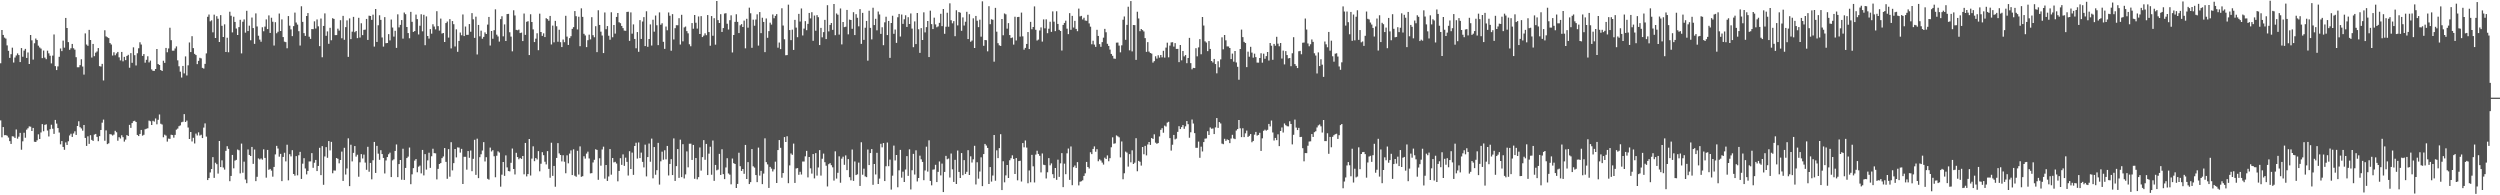 <svg xmlns="http://www.w3.org/2000/svg" width="1920" height="150"><path fill="#4f4f4f" d="M0 48.564h1v43.914H0zM1 23.037h1v82.412H1zM2 26.82h1v70.789H2zM3 28.862h1v74.957H3zM4 29.649h1v74.095H4zM5 34.863h1v69.368H5zM6 39.011h1v66.596H6zM7 44.467h1v63.925H7zM8 41.636h1v68.917H8zM9 36.617h1v68.018H9zM10 48.008h1v56.841H10zM11 44.206h1v61.728H11zM12 42.593h1v56.853H12zM13 41.009h1v65.466H13zM14 42.316h1v62.637H14zM15 47.69h1v54.342H15zM16 36.903h1v78.116H16zM17 43.572h1v64.967H17zM18 38.848h1v63.076H18zM19 37.534h1v68.251H19zM20 44.508h1v55.067H20zM21 40.304h1v58.18H21zM22 49.15h1v47.947H22zM23 26.894h1v70.37H23zM24 30.986h1v69.624H24zM25 45.792h1v52.474H25zM26 33.245h1v75.603H26zM27 29.61h1v79.432H27zM28 30.771h1v76.979H28zM29 35.083h1v68.068H29zM30 36.456h1v70.291H30zM31 37.331h1v64.397H31zM32 44.646h1v50.673H32zM33 38.793h1v62H33zM34 44.252h1v51.623H34zM35 45.465h1v50.025H35zM36 38.924h1v61.33H36zM37 40.972h1v63.852H37zM38 42.822h1v56.381H38zM39 48.697h1v47.091H39zM40 42.68h1v56.166H40zM41 26.461h1v76.335H41zM42 50.812h1v41.318H42zM43 53.794h1v41.122H43zM44 50.997h1v47.372H44zM45 43.645h1v58.162H45zM46 37.223h1v73.644H46zM47 39.253h1v69.089H47zM48 31.201h1v81.668H48zM49 36.617h1v78.421H49zM50 13.786h1v95.591H50zM51 21.515h1v89.819H51zM52 32.357h1v76.116H52zM53 38.246h1v65.777H53zM54 37.072h1v65.66H54zM55 33.751h1v71.423H55zM56 37.063h1v65.438H56zM57 38.134h1v62.751H57zM58 43.909h1v59.728H58zM59 51.682h1v45.111H59zM60 51.67h1v41.453H60zM61 50.029h1v47.642H61zM62 45.509h1v53.168H62zM63 51.112h1v49.254H63zM64 57.291h1v38.686H64zM65 25.646h1v80.286H65zM66 34.19h1v77.899H66zM67 35.179h1v69.521H67zM68 22.939h1v87.576H68zM69 30.721h1v73.11H69zM70 44.17h1v63.248H70zM71 33.728h1v74.511H71zM72 43.149h1v60.231H72zM73 40.453h1v62.405H73zM74 39.548h1v65.569H74zM75 36.923h1v71.511H75zM76 50.798h1v53.777H76zM77 51.109h1v48.723H77zM78 49.052h1v45.159H78zM79 61.803h1v30.044H79zM80 23.257h1v84.845H80zM81 27.953h1v72.19H81zM82 28.619h1v82.053H82zM83 29.235h1v80.849H83zM84 33.08h1v69.947H84zM85 34.213h1v69.073H85zM86 42.664h1v61.408H86zM87 40.128h1v63.243H87zM88 42.437h1v58.027H88zM89 41h1v60.59H89zM90 39.892h1v68.208H90zM91 44.055h1v61.314H91zM92 46.404h1v59.989H92zM93 39.864h1v63.996H93zM94 47.102h1v58.274H94zM95 43.671h1v65.081H95zM96 46.168h1v61.041H96zM97 42.957h1v60.778H97zM98 42.082h1v62.387H98zM99 52.041h1v43.859H99zM100 40.791h1v57.393H100zM101 48.241h1v46.251H101zM102 36.367h1v56.724H102zM103 42.41h1v50.295H103zM104 50.301h1v43.401H104zM105 40.883h1v62.742H105zM106 37.086h1v67.436H106zM107 32.437h1v70.43H107zM108 34.184h1v65.591H108zM109 42.982h1v61.188H109zM110 41.535h1v61.998H110zM111 48.109h1v51.181H111zM112 45.937h1v52.948H112zM113 43.22h1v55.31H113zM114 47.914h1v44.683H114zM115 46.527h1v46.603H115zM116 53.32h1v42.68H116zM117 54.385h1v38.375H117zM118 54.444h1v38.959H118zM119 52.975h1v37.993H119zM120 37.63h1v57.869H120zM121 49.219h1v42.785H121zM122 49.926h1v37.992H122zM123 53.767h1v41.263H123zM124 54.538h1v41.085H124zM125 46.635h1v58.798H125zM126 48.292h1v55.127H126zM127 36.834h1v67.326H127zM128 40.164h1v68.567H128zM129 37.198h1v69.226H129zM130 21.313h1v85.356H130zM131 30.865h1v72.632H131zM132 38.901h1v64.813H132zM133 38.931h1v66.786H133zM134 37.209h1v66.39H134zM135 35.635h1v63.939H135zM136 46.353h1v52.419H136zM137 50.871h1v46.038H137zM138 55.048h1v41.27H138zM139 59.539h1v34.383H139zM140 50.656h1v42.84H140zM141 56.364h1v31.277H141zM142 43.307h1v50.403H142zM143 57.944h1v34.681H143zM144 50.155h1v47.794H144zM145 32.595h1v74.172H145zM146 39.983h1v61.398H146zM147 27.802h1v80.831H147zM148 36.96h1v68.883H148zM149 41.389h1v68.812H149zM150 42.279h1v60.32H150zM151 49.239h1v54.781H151zM152 46.77h1v54.855H152zM153 44.41h1v59.682H153zM154 44.829h1v58.65H154zM155 52.1h1v53.914H155zM156 52.686h1v45.326H156zM157 49.036h1v45.729H157zM158 41.032h1v63.886H158zM159 12.907h1v125.386H159zM160 11.165h1v125.605H160zM161 16.404h1v116.031H161zM162 15.601h1v114.179H162zM163 24.82h1v95.88H163zM164 11.263h1v125.315H164zM165 29.182h1v95.809H165zM166 12.419h1v113.664H166zM167 14.406h1v118.926H167zM168 32.27h1v76.017H168zM169 11.616h1v116.676H169zM170 19.81h1v103.339H170zM171 28.441h1v100.211H171zM172 18.693h1v111.547H172zM173 39.922h1v75.969H173zM174 28.972h1v83.316H174zM175 40.16h1v74.166H175zM176 8.988h1v130.167H176zM177 12.101h1v123.03H177zM178 24.857h1v94.134H178zM179 12.847h1v116.413H179zM180 16.866h1v106.489H180zM181 21.938h1v100.854H181zM182 26.875h1v87.965H182zM183 20.819h1v94.564H183zM184 15.232h1v117.94H184zM185 41.029h1v69.279H185zM186 16.697h1v115.94H186zM187 14.877h1v109.309H187zM188 25.067h1v112.806H188zM189 8.297h1v132.403H189zM190 23.859h1v90.929H190zM191 19.718h1v99.247H191zM192 30.899h1v88.924H192zM193 13.445h1v99.416H193zM194 21.545h1v104.324H194zM195 33.714h1v81.151H195zM196 10.293h1v128.81H196zM197 20.304h1v115.482H197zM198 27.441h1v94.202H198zM199 30.409h1v92.049H199zM200 32.03h1v89.67H200zM201 20.924h1v101.707H201zM202 24.01h1v90.689H202zM203 20.425h1v100.886H203zM204 14.873h1v121.566H204zM205 22.318h1v92.822H205zM206 11.813h1v118.572H206zM207 25.298h1v104.436H207zM208 13.625h1v117.397H208zM209 16.688h1v119H209zM210 34.982h1v93.216H210zM211 17.061h1v101.517H211zM212 25.564h1v86.468H212zM213 24.364h1v89.711H213zM214 10.382h1v109.961H214zM215 23.824h1v94.351H215zM216 14.905h1v124.228H216zM217 28.461h1v92.039H217zM218 31.995h1v85.296H218zM219 32.355h1v91.618H219zM220 37.045h1v74.106H220zM221 12.35h1v126.134H221zM222 19.711h1v98.693H222zM223 22.586h1v97.544H223zM224 27.729h1v87.601H224zM225 20.048h1v113.607H225zM226 9.663h1v125.255H226zM227 17.306h1v102.595H227zM228 18.906h1v115.74H228zM229 23.95h1v95.285H229zM230 34.959h1v81.666H230zM231 4.836h1v132.582H231zM232 16.809h1v108.899H232zM233 25.449h1v96.072H233zM234 27.528h1v101.856H234zM235 12.307h1v121.632H235zM236 10.059h1v121.22H236zM237 28.235h1v95.793H237zM238 29.828h1v94.12H238zM239 22.343h1v95.273H239zM240 22.44h1v106.452H240zM241 16.367h1v108.592H241zM242 21.89h1v100.948H242zM243 14.93h1v116.452H243zM244 20.229h1v107.212H244zM245 35.445h1v78.091H245zM246 14.227h1v120.259H246zM247 43.993h1v68.251H247zM248 19.894h1v122.014H248zM249 10.288h1v109.869H249zM250 27.482h1v85.505H250zM251 24.126h1v97.04H251zM252 33.63h1v74.719H252zM253 21.364h1v94.14H253zM254 30.936h1v77.999H254zM255 14.001h1v119.08H255zM256 14.543h1v116.397H256zM257 27.003h1v104.038H257zM258 26.907h1v94.415H258zM259 22.039h1v99.908H259zM260 23.486h1v101.934H260zM261 15.502h1v107.372H261zM262 29.37h1v87.066H262zM263 12.17h1v126.809H263zM264 30.59h1v82.918H264zM265 20.858h1v113.179H265zM266 15.649h1v113.754H266zM267 43.655h1v62.596H267zM268 14.145h1v128.808H268zM269 30.034h1v81.121H269zM270 24.296h1v99.645H270zM271 12.941h1v104.463H271zM272 24.742h1v87.436H272zM273 23.822h1v96.464H273zM274 29.295h1v89.565H274zM275 13.683h1v122.071H275zM276 28.819h1v95.871H276zM277 17.855h1v100.506H277zM278 26.969h1v94.742H278zM279 22.916h1v95.832H279zM280 22.751h1v102.138H280zM281 14.516h1v115.887H281zM282 30.682h1v82.069H282zM283 12.046h1v119.86H283zM284 12.298h1v112.854H284zM285 15.269h1v122.438H285zM286 11.266h1v111.819H286zM287 35.788h1v73.218H287zM288 6.898h1v125.912H288zM289 32.227h1v79.778H289zM290 19.425h1v98.599H290zM291 11.726h1v111.018H291zM292 15.269h1v100.073H292zM293 28.782h1v89.551H293zM294 35.811h1v85.473H294zM295 13.181h1v120.05H295zM296 33.16h1v90.092H296zM297 33.016h1v87.629H297zM298 26.193h1v92.289H298zM299 31.03h1v86.214H299zM300 14.999h1v120.998H300zM301 21.162h1v102.035H301zM302 28.109h1v94.239H302zM303 23.673h1v92.231H303zM304 36.756h1v74.214H304zM305 10.993h1v125.056H305zM306 21.032h1v104.964H306zM307 19.114h1v103.774H307zM308 15.429h1v122.621H308zM309 29.649h1v84.603H309zM310 9.604h1v128.608H310zM311 10.902h1v118.054H311zM312 20.734h1v100.648H312zM313 25.417h1v94.857H313zM314 29.375h1v83.939H314zM315 9.1h1v132.387H315zM316 16.734h1v117.134H316zM317 24.548h1v104.601H317zM318 23.87h1v99.457H318zM319 11.222h1v110.924H319zM320 14.678h1v117.633H320zM321 26.493h1v101.508H321zM322 19.755h1v107.42H322zM323 10.943h1v122.227H323zM324 24.085h1v91.06H324zM325 11.364h1v123.346H325zM326 34.694h1v83.671H326zM327 12.577h1v117.684H327zM328 27.631h1v95.544H328zM329 29.665h1v87.613H329zM330 22.366h1v106.535H330zM331 25.861h1v94.145H331zM332 18.626h1v95.591H332zM333 20.393h1v97.198H333zM334 22.584h1v95.186H334zM335 8.606h1v129.171H335zM336 20.061h1v109.641H336zM337 23.52h1v102.433H337zM338 14.294h1v110.941H338zM339 25.742h1v95.688H339zM340 25.319h1v94.823H340zM341 32.263h1v81.449H341zM342 17.715h1v106.592H342zM343 16.523h1v120.785H343zM344 28.873h1v85.665H344zM345 14.697h1v121H345zM346 37.186h1v72.042H346zM347 16.191h1v114.651H347zM348 18.576h1v106.711H348zM349 35.685h1v78.759H349zM350 22.513h1v98.368H350zM351 39.777h1v73.417H351zM352 31.441h1v81.897H352zM353 24.976h1v92.227H353zM354 27.063h1v87.244H354zM355 11.103h1v130.215H355zM356 27.722h1v92.724H356zM357 20.352h1v100.075H357zM358 26.788h1v103.504H358zM359 26.724h1v89.295H359zM360 18.507h1v102.676H360zM361 24.38h1v91.215H361zM362 10.107h1v121.357H362zM363 14.848h1v107.088H363zM364 29.1h1v78.267H364zM365 12.82h1v121.497H365zM366 41.83h1v64.669H366zM367 19.157h1v117.624H367zM368 27.905h1v92.84H368zM369 23.529h1v94.96H369zM370 29.75h1v85.857H370zM371 28.331h1v80.808H371zM372 24.857h1v99.137H372zM373 26.093h1v94.626H373zM374 18.869h1v118.471H374zM375 13.019h1v124.949H375zM376 34.946h1v78.4H376zM377 23.799h1v92.504H377zM378 29.741h1v85.603H378zM379 23.193h1v96.802H379zM380 7.164h1v129H380zM381 26.626h1v92.964H381zM382 27.999h1v88.205H382zM383 31.952h1v85.189H383zM384 14.678h1v128.695H384zM385 12.479h1v121.671H385zM386 27.912h1v96.484H386zM387 18.755h1v116.324H387zM388 31.48h1v87.848H388zM389 10.826h1v117.757H389zM390 10.664h1v120.737H390zM391 24.772h1v106.839H391zM392 28.12h1v96.906H392zM393 39.409h1v74.649H393zM394 7.887h1v121.9H394zM395 11.9h1v122.099H395zM396 22.925h1v94.433H396zM397 23.245h1v97.393H397zM398 22.717h1v99.618H398zM399 25.392h1v95.88H399zM400 25.058h1v96.997H400zM401 31.554h1v88.256H401zM402 10.375h1v123.497H402zM403 26.761h1v83.005H403zM404 16.766h1v118.707H404zM405 16.257h1v117.414H405zM406 42.272h1v64.47H406zM407 10.938h1v123.866H407zM408 16.871h1v104.912H408zM409 22.577h1v89.782H409zM410 32.3h1v91.486H410zM411 29.681h1v91.694H411zM412 25.555h1v96.912H412zM413 38.553h1v77.512H413zM414 10.522h1v121.083H414zM415 24.586h1v101.149H415zM416 27.567h1v89.327H416zM417 25.587h1v93.625H417zM418 28.48h1v95.708H418zM419 13.985h1v112.264H419zM420 14.703h1v101.348H420zM421 15.905h1v113.79H421zM422 12.229h1v124.257H422zM423 34.129h1v75.473H423zM424 19.65h1v115.399H424zM425 32.515h1v94.901H425zM426 16.006h1v127.384H426zM427 20.16h1v101.115H427zM428 32.039h1v77.903H428zM429 22.854h1v94.939H429zM430 32.412h1v86.619H430zM431 36.15h1v87.785H431zM432 30.357h1v88.881H432zM433 32.417h1v91.781H433zM434 12.135h1v120.952H434zM435 28.091h1v91.22H435zM436 34.488h1v90.943H436zM437 29.29h1v88.691H437zM438 27.805h1v87.718H438zM439 22.165h1v112.294H439zM440 20.828h1v93.84H440zM441 8.505h1v126.443H441zM442 12.428h1v123.321H442zM443 22.636h1v93.19H443zM444 12.865h1v121.188H444zM445 35.477h1v76.976H445zM446 6.409h1v129.389H446zM447 12.966h1v122.374H447zM448 25.98h1v94.015H448zM449 27.251h1v94.53H449zM450 36.205h1v81.742H450zM451 30.885h1v85.58H451zM452 26.608h1v95.079H452zM453 30.24h1v102.932H453zM454 13.229h1v119.746H454zM455 27.026h1v97.727H455zM456 28.631h1v94.106H456zM457 20.137h1v94.507H457zM458 40.013h1v75.12H458zM459 7.883h1v130.215H459zM460 19.155h1v102.405H460zM461 24.344h1v102.87H461zM462 27.303h1v87.487H462zM463 40.759h1v71.861H463zM464 9.59h1v127.647H464zM465 22.446h1v104.292H465zM466 20.013h1v118.938H466zM467 27.443h1v108.068H467zM468 30.512h1v83.989H468zM469 9.402h1v124.754H469zM470 28.622h1v92.728H470zM471 19.199h1v105.534H471zM472 25.788h1v98.494H472zM473 13.023h1v112.547H473zM474 10.002h1v129.263H474zM475 17.123h1v114.145H475zM476 17.818h1v103.667H476zM477 19.931h1v106.686H477zM478 21.581h1v97.006H478zM479 23.502h1v103.877H479zM480 23.653h1v97.457H480zM481 9.144h1v115.145H481zM482 9.02h1v125.809H482zM483 31.393h1v84.752H483zM484 9.515h1v120.272H484zM485 25.854h1v91.325H485zM486 18.745h1v115.578H486zM487 29.922h1v82.227H487zM488 37.086h1v72.518H488zM489 24.619h1v97.187H489zM490 39.759h1v69.645H490zM491 15.456h1v105.926H491zM492 29.881h1v87.329H492zM493 16.518h1v107.821H493zM494 13.172h1v115.408H494zM495 35.355h1v75.747H495zM496 8.672h1v126.777H496zM497 35.932h1v84.715H497zM498 29.931h1v80.323H498zM499 18.759h1v105.445H499zM500 34.996h1v71.462H500zM501 15.152h1v121.822H501zM502 24.335h1v88.597H502zM503 11.922h1v122.252H503zM504 19.411h1v111.305H504zM505 34.66h1v75.038H505zM506 9.538h1v132.234H506zM507 18.972h1v104.916H507zM508 17.846h1v98.62H508zM509 32.082h1v90.579H509zM510 37.521h1v77.887H510zM511 20.4h1v101.961H511zM512 23.257h1v88.839H512zM513 9.583h1v125.17H513zM514 12.064h1v113.824H514zM515 38.951h1v83.25H515zM516 10.831h1v123.605H516zM517 30.286h1v76.022H517zM518 21.638h1v117.327H518zM519 19.341h1v108.274H519zM520 19.384h1v95.092H520zM521 13.969h1v122.637H521zM522 34.204h1v73.076H522zM523 11.343h1v124.681H523zM524 31.746h1v78.997H524zM525 21.021h1v116.024H525zM526 20.37h1v113.555H526zM527 23.893h1v92.399H527zM528 25.621h1v102.893H528zM529 33.978h1v76.397H529zM530 35.552h1v74.763H530zM531 17.713h1v105.102H531zM532 22.078h1v89.233H532zM533 11.517h1v125.786H533zM534 17.441h1v103.928H534zM535 21.959h1v115.759H535zM536 12.623h1v123.394H536zM537 26.09h1v87.153H537zM538 12.41h1v118.608H538zM539 28.461h1v92.209H539zM540 27.347h1v80.281H540zM541 25.594h1v97.141H541zM542 27.015h1v83.543H542zM543 11.584h1v122.879H543zM544 24.621h1v93.403H544zM545 35.101h1v77.567H545zM546 12.325h1v121.886H546zM547 27.422h1v80.517H547zM548 13.962h1v124.946H548zM549 34.284h1v92.397H549zM550 0.787h1v130.032H550zM551 15.482h1v114.747H551zM552 17.688h1v100.503H552zM553 10.922h1v123.449H553zM554 24.509h1v90.137H554zM555 21.538h1v112.202H555zM556 10.396h1v127.185H556zM557 10.146h1v118.489H557zM558 18.205h1v103.314H558zM559 22.664h1v110.568H559zM560 15.491h1v118.629H560zM561 11.771h1v129.803H561zM562 40.306h1v81.451H562zM563 26.878h1v98.434H563zM564 16.802h1v109.171H564zM565 10.957h1v133.438H565zM566 16.818h1v124.429H566zM567 25.39h1v91.934H567zM568 19.43h1v108.235H568zM569 18.523h1v112.733H569zM570 20.746h1v109.057H570zM571 15.816h1v117.652H571zM572 37.118h1v74.205H572zM573 14.452h1v123.017H573zM574 21.263h1v103.241H574zM575 5.864h1v135.512H575zM576 10.172h1v129.691H576zM577 36.729h1v77.739H577zM578 15.081h1v112.664H578zM579 19.785h1v108.952H579zM580 14.996h1v119.439H580zM581 10.993h1v128.881H581zM582 35.012h1v78.361H582zM583 9.245h1v125.61H583zM584 25.424h1v105.786H584zM585 13.623h1v127.789H585zM586 16.864h1v116.473H586zM587 40.034h1v66.182H587zM588 14.161h1v110.357H588zM589 29.011h1v97.267H589zM590 23.918h1v120.401H590zM591 17.418h1v110.744H591zM592 18.878h1v110.632H592zM593 11.119h1v120.558H593zM594 14.019h1v116.015H594zM595 12.167h1v111.984H595zM596 10.867h1v129.661H596zM597 36.594h1v78.643H597zM598 32.677h1v74.875H598zM599 37.749h1v75.752H599zM600 6.372h1v130.123H600zM601 19.599h1v113.33H601zM602 30.162h1v75.09H602zM603 42.451h1v66.603H603zM604 42.279h1v62.353H604zM605 3.603h1v137.109H605zM606 23.094h1v103.909H606zM607 30.826h1v87.031H607zM608 22.787h1v96.077H608zM609 38.333h1v71.957H609zM610 15.255h1v125.235H610zM611 21.176h1v108.21H611zM612 28.574h1v100.481H612zM613 10.659h1v123.587H613zM614 16.56h1v115.383H614zM615 6.512h1v127.512H615zM616 27.221h1v96.812H616zM617 21.975h1v102.064H617zM618 16.246h1v103.84H618zM619 23.197h1v92.676H619zM620 18.352h1v117.899H620zM621 9.915h1v110.67H621zM622 14.131h1v115.15H622zM623 9.389h1v123.944H623zM624 31.339h1v86.965H624zM625 11.945h1v125.042H625zM626 23.589h1v94.019H626zM627 11.641h1v123.197H627zM628 13.234h1v115.367H628zM629 34.595h1v80.707H629zM630 21.389h1v113.484H630zM631 28.647h1v93.262H631zM632 24.703h1v93.252H632zM633 15.241h1v109.343H633zM634 29.993h1v97.295H634zM635 4.001h1v139.19H635zM636 24.124h1v101.991H636zM637 19.167h1v106.107H637zM638 17.679h1v109.215H638zM639 22.948h1v105.555H639zM640 3.081h1v135.605H640zM641 27.052h1v89.174H641zM642 10.323h1v126.841H642zM643 11.298h1v121.426H643zM644 26.55h1v93.5H644zM645 6.477h1v133.868H645zM646 34.101h1v87.78H646zM647 16.88h1v103.454H647zM648 20.851h1v105.708H648zM649 20.531h1v98.8H649zM650 7.631h1v123.039H650zM651 26.376h1v95.848H651zM652 15.04h1v121.048H652zM653 15.365h1v123.122H653zM654 22.144h1v92.701H654zM655 9.354h1v129.57H655zM656 26.907h1v97.082H656zM657 10.899h1v123.545H657zM658 13.671h1v120.229H658zM659 20.219h1v104.674H659zM660 6.999h1v135.786H660zM661 33.685h1v75.592H661zM662 9.869h1v124.346H662zM663 30.636h1v98.888H663zM664 21.325h1v114.168H664zM665 16.079h1v119.979H665zM666 46.582h1v68.249H666zM667 8.256h1v118.494H667zM668 21.398h1v96.164H668zM669 30.279h1v84.227H669zM670 5.933h1v135.992H670zM671 19.249h1v106.683H671zM672 14.447h1v119.554H672zM673 23.286h1v94.063H673zM674 8.851h1v132.472H674zM675 11.124h1v126.031H675zM676 26.006h1v84.42H676zM677 20.961h1v92.195H677zM678 34.696h1v75.166H678zM679 17.143h1v121.932H679zM680 12.852h1v114.825H680zM681 26.953h1v82.508H681zM682 16.095h1v111.568H682zM683 44.421h1v78.158H683zM684 17.654h1v127.956H684zM685 12.06h1v122.863H685zM686 25.976h1v85.859H686zM687 22.675h1v100.556H687zM688 32.945h1v86.102H688zM689 13.261h1v130.556H689zM690 10.686h1v120.117H690zM691 28.082h1v87.011H691zM692 11.144h1v125.303H692zM693 18.313h1v113.543H693zM694 14.809h1v124.985H694zM695 11.749h1v118.448H695zM696 20.679h1v99.215H696zM697 13.197h1v121.888H697zM698 18.432h1v96.267H698zM699 10.352h1v135.139H699zM700 21.941h1v108.842H700zM701 36.264h1v81.927H701zM702 16.45h1v117.617H702zM703 33.847h1v81.618H703zM704 9.998h1v129.368H704zM705 22.481h1v114.232H705zM706 40.599h1v78.979H706zM707 21.597h1v100.758H707zM708 30.734h1v93.619H708zM709 9.462h1v128.947H709zM710 24.898h1v106.038H710zM711 20.828h1v91.817H711zM712 16.104h1v115.706H712zM713 43.806h1v63.969H713zM714 8.189h1v130.753H714zM715 18.519h1v123.827H715zM716 22.33h1v107.979H716zM717 13.566h1v116.541H717zM718 18.759h1v107.787H718zM719 20.943h1v118.876H719zM720 20.267h1v111.721H720zM721 17.553h1v106.436H721zM722 10.574h1v124.14H722zM723 20.073h1v105.553H723zM724 6.924h1v140.597H724zM725 25.939h1v106.1H725zM726 20.554h1v99.139H726zM727 9.769h1v112.538H727zM728 20.535h1v101.224H728zM729 2.545h1v133.804H729zM730 15.539h1v102.369H730zM731 17.901h1v112.17H731zM732 16.241h1v123.472H732zM733 27.823h1v94.93H733zM734 7.874h1v133.417H734zM735 19.505h1v96.09H735zM736 9.212h1v122.822H736zM737 9.76h1v126.947H737zM738 23.678h1v93.859H738zM739 13.378h1v121.195H739zM740 19.615h1v103.371H740zM741 16.69h1v116.889H741zM742 9.052h1v122.9H742zM743 30.02h1v85.319H743zM744 10.886h1v123.536H744zM745 32.039h1v88.043H745zM746 31.151h1v93.69H746zM747 14.099h1v108.244H747zM748 36.839h1v75.134H748zM749 12.213h1v129.451H749zM750 15.921h1v108.709H750zM751 20.842h1v116.384H751zM752 15.106h1v116.644H752zM753 28.15h1v92.699H753zM754 1.005h1v141.943H754zM755 35.179h1v83.159H755zM756 30.723h1v79.842H756zM757 30.876h1v80.867H757zM758 39.436h1v74.198H758zM759 4.786h1v136.525H759zM760 18.583h1v109.705H760zM761 14.786h1v124.695H761zM762 15.202h1v119.634H762zM763 47.372h1v56.324H763zM764 6.017h1v132.785H764zM765 24.337h1v91.126H765zM766 33.167h1v88.272H766zM767 34.818h1v78.965H767zM768 35.264h1v67.784H768zM769 14.589h1v131.371H769zM770 27.106h1v96.745H770zM771 10.361h1v129.652H771zM772 11.018h1v123.71H772zM773 22.037h1v104.701H773zM774 17.78h1v118.936H774zM775 26.944h1v96.164H775zM776 29.214h1v92.342H776zM777 28.789h1v90.515H777zM778 34.259h1v87.812H778zM779 12.845h1v120.806H779zM780 31.052h1v90.33H780zM781 13.099h1v125.406H781zM782 12.941h1v110.739H782zM783 28.095h1v95.358H783zM784 9.698h1v129.723H784zM785 27.887h1v81.996H785zM786 38.145h1v75.029H786zM787 36.774h1v71.096H787zM788 33.719h1v79.627H788zM789 24.639h1v116.089H789zM790 37.679h1v93.237H790zM791 16.784h1v123.209H791zM792 22.469h1v96.491H792zM793 20.725h1v107.008H793zM794 4.926h1v135.219H794zM795 22.874h1v95.841H795zM796 31.133h1v84.621H796zM797 30.412h1v87.798H797zM798 23.412h1v96.258H798zM799 21.05h1v111.36H799zM800 31.931h1v85.919H800zM801 14.882h1v111.641H801zM802 21.767h1v105.047H802zM803 14.822h1v122.225H803zM804 25.493h1v106.832H804zM805 22.044h1v99.396H805zM806 16.711h1v110.243H806zM807 24.477h1v101.012H807zM808 8.743h1v125.054H808zM809 16.624h1v120.16H809zM810 23.907h1v105.1H810zM811 8.659h1v129.441H811zM812 18.363h1v104.271H812zM813 22.929h1v112.893H813zM814 23.801h1v101.634H814zM815 38.825h1v78.778H815zM816 19.151h1v124.58H816zM817 17.612h1v108.086H817zM818 15.855h1v117.929H818zM819 21.998h1v95.752H819zM820 26.189h1v87.864H820zM821 10.071h1v128.077H821zM822 22.911h1v89.551H822zM823 12.204h1v130.009H823zM824 21.133h1v107.267H824zM825 16.019h1v111.094H825zM826 22.197h1v106.77H826zM827 23.985h1v100.533H827zM828 6.587h1v135.821H828zM829 12.595h1v126.976H829zM830 12.204h1v126.986H830zM831 14.93h1v123.552H831zM832 13.612h1v121.488H832zM833 15.781h1v117.349H833zM834 15.985h1v108.372H834zM835 11.371h1v116.908H835zM836 17.986h1v111.44H836zM837 20.483h1v96.457H837zM838 33.989h1v84.376H838zM839 31.284h1v83.122H839zM840 34.261h1v78.187H840zM841 36.008h1v80.52H841zM842 22.874h1v91.71H842zM843 27.596h1v96.265H843zM844 33.902h1v88.476H844zM845 35.928h1v87.386H845zM846 32.364h1v92.493H846zM847 28.947h1v97.453H847zM848 22.158h1v98.954H848zM849 24.776h1v97.347H849zM850 33.655h1v85.667H850zM851 35.255h1v88.606H851zM852 38.072h1v83.415H852zM853 41.407h1v71.703H853zM854 42.874h1v62.596H854zM855 44.932h1v65.464H855zM856 45.17h1v64.914H856zM857 32.78h1v71.215H857zM858 32.691h1v72.019H858zM859 35.046h1v70.407H859zM860 40.208h1v80.698H860zM861 34.82h1v73.827H861zM862 15.138h1v122.538H862zM863 12.621h1v120.446H863zM864 30.579h1v85.846H864zM865 19.098h1v98.116H865zM866 5.193h1v122.744H866zM867 38.679h1v79.714H867zM868 0.829h1v123.845H868zM869 39.455h1v76.001H869zM870 19.203h1v106.727H870zM871 19.322h1v105.592H871zM872 45.987h1v60.13H872zM873 9.036h1v122.515H873zM874 14.193h1v109.37H874zM875 23.971h1v100.27H875zM876 22.275h1v104.916H876zM877 23.154h1v89.746H877zM878 24.188h1v94.308H878zM879 29.306h1v82.728H879zM880 39.812h1v79.545H880zM881 32.334h1v78.597H881zM882 39.633h1v69.398H882zM883 40.723h1v70.561H883zM884 41.178h1v64.795H884zM885 48.063h1v58.645H885zM886 46.962h1v56.194H886zM887 43.208h1v66.374H887zM888 44.984h1v65.468H888zM889 42.446h1v67.411H889zM890 44.296h1v60.517H890zM891 42.261h1v57.455H891zM892 44.016h1v54.463H892zM893 39.004h1v62.946H893zM894 44.252h1v52.213H894zM895 36.548h1v60.645H895zM896 32.776h1v61.378H896zM897 44.055h1v49.51H897zM898 35.03h1v71.032H898zM899 32.549h1v83.092H899zM900 32.428h1v78.732H900zM901 35.788h1v67.83H901zM902 33.135h1v73.93H902zM903 37.598h1v68.833H903zM904 37.511h1v63.779H904zM905 47.736h1v49.162H905zM906 34.552h1v64.552H906zM907 46.351h1v51.266H907zM908 39.148h1v56.901H908zM909 43.302h1v55.64H909zM910 42.307h1v54.724H910zM911 48.532h1v44.459H911zM912 44.556h1v50.815H912zM913 29.107h1v76.679H913zM914 48.509h1v53.074H914zM915 53.231h1v38.583H915zM916 52.103h1v42.781H916zM917 52.272h1v49.957H917zM918 37.006h1v76.487H918zM919 43.263h1v70.261H919zM920 36.42h1v72.323H920zM921 30.032h1v91.144H921zM922 41.677h1v70.955H922zM923 13.051h1v103.293H923zM924 19.606h1v89.503H924zM925 31.762h1v74.745H925zM926 32.639h1v73.676H926zM927 39.272h1v61.465H927zM928 31.549h1v72.106H928zM929 37.596h1v60.286H929zM930 46.854h1v52.014H930zM931 47.983h1v50.677H931zM932 45.241h1v57.729H932zM933 49.198h1v48.663H933zM934 56.296h1v34.399H934zM935 47.063h1v51.115H935zM936 51.723h1v42.046H936zM937 45.593h1v49.251H937zM938 28.681h1v81.623H938zM939 37.878h1v72.87H939zM940 26.88h1v79.716H940zM941 30.952h1v77.221H941zM942 35.641h1v71.403H942zM943 35.685h1v71.897H943zM944 36.859h1v73.09H944zM945 45.367h1v61.005H945zM946 41.174h1v62.36H946zM947 47.346h1v58.993H947zM948 39.155h1v67.718H948zM949 47.985h1v52.28H949zM950 51.292h1v47.819H950zM951 61.242h1v30.922H951zM952 37.621h1v60.963H952zM953 22.739h1v82.584H953zM954 28.51h1v70H954zM955 32.162h1v73.131H955zM956 33h1v69.416H956zM957 51.56h1v48.734H957zM958 39.695h1v65.459H958zM959 43.591h1v60.71H959zM960 35.955h1v67.013H960zM961 40.391h1v68.865H961zM962 44.305h1v63.932H962zM963 41.228h1v62.186H963zM964 43.861h1v57.439H964zM965 48.056h1v56.072H965zM966 48.132h1v55.509H966zM967 44.556h1v57.436H967zM968 40.892h1v75.042H968zM969 48.12h1v58.1H969zM970 41.208h1v59.256H970zM971 45.092h1v54.514H971zM972 43.119h1v57.23H972zM973 39.94h1v59.757H973zM974 46.5h1v48.663H974zM975 33.032h1v64.065H975zM976 35.113h1v57.47H976zM977 45.902h1v55.814H977zM978 33.755h1v74.168H978zM979 35.113h1v70.831H979zM980 28.267h1v79.361H980zM981 33.561h1v69.613H981zM982 35.518h1v76.725H982zM983 33.039h1v67.583H983zM984 44.957h1v52.948H984zM985 38.855h1v62.904H985zM986 49.475h1v45.358H986zM987 39.258h1v56.91H987zM988 42.293h1v54.653H988zM989 44.84h1v52.215H989zM990 44.543h1v48.613H990zM991 50.83h1v44.383H991zM992 40.906h1v69.998H992zM993 28.587h1v74.96H993zM994 49.221h1v42.621H994zM995 50.594h1v47.395H995zM996 52.283h1v47.626H996zM997 39.379h1v58.842H997zM998 39.043h1v66.21H998zM999 41.693h1v63.403H999zM1000 32.808h1v81.002H1000zM1001 32.652h1v91.266H1001zM1002 14.23h1v103.323H1002zM1003 22.684h1v94.898H1003zM1004 33.385h1v78.517H1004zM1005 35.525h1v73.161H1005zM1006 34h1v74.55H1006zM1007 30.318h1v72.625H1007zM1008 32.165h1v73H1008zM1009 40.899h1v60.643H1009zM1010 42.652h1v58.153H1010zM1011 56.401h1v41.488H1011zM1012 40.258h1v56.042H1012zM1013 50.75h1v44.845H1013zM1014 45.504h1v51.513H1014zM1015 49.64h1v52.133H1015zM1016 59.029h1v33.129H1016zM1017 31.915h1v76.45H1017zM1018 34.026h1v74.34H1018zM1019 36.287h1v66.084H1019zM1020 24.518h1v93.609H1020zM1021 38.903h1v66.265H1021zM1022 31.249h1v81.836H1022zM1023 43.222h1v61.847H1023zM1024 47.344h1v56.496H1024zM1025 41.21h1v61.833H1025zM1026 40.901h1v61.815H1026zM1027 43.435h1v63.248H1027zM1028 51.066h1v52.774H1028zM1029 53.611h1v42.486H1029zM1030 47.857h1v47.354H1030zM1031 4.91h1v139.686H1031zM1032 8.865h1v130.536H1032zM1033 19.663h1v116.64H1033zM1034 8.846h1v118.244H1034zM1035 17.033h1v107.455H1035zM1036 26.34h1v100.572H1036zM1037 9.155h1v126.228H1037zM1038 31.318h1v82.934H1038zM1039 11.169h1v129.018H1039zM1040 30.965h1v98.597H1040zM1041 12.87h1v123.355H1041zM1042 7.871h1v127.711H1042zM1043 30.636h1v82.513H1043zM1044 23.069h1v106.867H1044zM1045 32.52h1v85.731H1045zM1046 31.821h1v84.992H1046zM1047 35.241h1v81.449H1047zM1048 27.512h1v90.872H1048zM1049 8.874h1v127.59H1049zM1050 14.463h1v110.307H1050zM1051 14.971h1v105.269H1051zM1052 17.285h1v102.389H1052zM1053 18.832h1v105.47H1053zM1054 21.469h1v97.725H1054zM1055 28.038h1v82.378H1055zM1056 20.318h1v112.362H1056zM1057 14.216h1v116.139H1057zM1058 38.789h1v67.814H1058zM1059 11.726h1v123.896H1059zM1060 32.314h1v82.476H1060zM1061 17.493h1v123.214H1061zM1062 18.567h1v111.998H1062zM1063 24.609h1v96.23H1063zM1064 21.174h1v101.904H1064zM1065 36.996h1v75.521H1065zM1066 13.79h1v111.192H1066zM1067 24.097h1v98.842H1067zM1068 30.943h1v87.187H1068zM1069 10.899h1v126.491H1069zM1070 22.117h1v103.9H1070zM1071 28.601h1v93.486H1071zM1072 28.363h1v97.299H1072zM1073 20.911h1v99.432H1073zM1074 24.683h1v102.838H1074zM1075 21.291h1v93.946H1075zM1076 10.252h1v118.013H1076zM1077 24.964h1v96.196H1077zM1078 11.348h1v109.199H1078zM1079 13.602h1v117.475H1079zM1080 36.191h1v74.768H1080zM1081 9.187h1v129.968H1081zM1082 27.827h1v101.648H1082zM1083 19.162h1v98.798H1083zM1084 20.588h1v100.49H1084zM1085 29.436h1v84.708H1085zM1086 15.793h1v103.467H1086zM1087 17.892h1v104.454H1087zM1088 11.737h1v123.932H1088zM1089 12.909h1v115.74H1089zM1090 31.526h1v94.562H1090zM1091 30.45h1v92.19H1091zM1092 31.245h1v82.982H1092zM1093 7.917h1v134.52H1093zM1094 12.708h1v122.254H1094zM1095 18.748h1v99.249H1095zM1096 24.046h1v95.173H1096zM1097 29.537h1v87.684H1097zM1098 11.76h1v126.493H1098zM1099 18.75h1v110.529H1099zM1100 14.786h1v107.379H1100zM1101 15.724h1v122.925H1101zM1102 32.62h1v86.981H1102zM1103 7.283h1v132.472H1103zM1104 10.703h1v115.202H1104zM1105 19.769h1v104.09H1105zM1106 24.582h1v103.818H1106zM1107 43.007h1v73.932H1107zM1108 13.065h1v123.632H1108zM1109 22.836h1v99.13H1109zM1110 27.633h1v98.867H1110zM1111 25.028h1v96.466H1111zM1112 19.801h1v108.668H1112zM1113 15.729h1v107.205H1113zM1114 23.948h1v92.172H1114zM1115 21.638h1v103.06H1115zM1116 10.824h1v126.608H1116zM1117 34.303h1v76.047H1117zM1118 15.53h1v117.574H1118zM1119 31.636h1v99.275H1119zM1120 13.927h1v113.122H1120zM1121 16.04h1v116.386H1121zM1122 23.055h1v97.093H1122zM1123 26.66h1v91.096H1123zM1124 28.587h1v86.805H1124zM1125 22.643h1v95.887H1125zM1126 22.398h1v91.449H1126zM1127 27.187h1v89.508H1127zM1128 13.653h1v119.673H1128zM1129 17.818h1v114.138H1129zM1130 26.772h1v96.933H1130zM1131 25.845h1v99.057H1131zM1132 23.845h1v105.264H1132zM1133 14.374h1v108.375H1133zM1134 27.299h1v88.917H1134zM1135 10.483h1v124.026H1135zM1136 14.703h1v111.149H1136zM1137 27.816h1v84.188H1137zM1138 11.524h1v116.67H1138zM1139 32.291h1v77.874H1139zM1140 9.904h1v132.621H1140zM1141 18.031h1v106.139H1141zM1142 22.952h1v89.933H1142zM1143 14.385h1v111.726H1143zM1144 19.118h1v92.012H1144zM1145 24.678h1v95.539H1145zM1146 23.199h1v95.516H1146zM1147 31.368h1v84.429H1147zM1148 12.131h1v122.103H1148zM1149 22.252h1v97.608H1149zM1150 20.341h1v98.441H1150zM1151 18.162h1v98.677H1151zM1152 18.359h1v105.28H1152zM1153 12.792h1v116.663H1153zM1154 23.92h1v95.315H1154zM1155 10.506h1v124.582H1155zM1156 11.936h1v124.241H1156zM1157 22.801h1v90.606H1157zM1158 13.543h1v122.232H1158zM1159 37.198h1v76.434H1159zM1160 13.998h1v119.737H1160zM1161 20.409h1v101.371H1161zM1162 43.073h1v68.773H1162zM1163 11.009h1v108.079H1163zM1164 16.93h1v96.631H1164zM1165 16.196h1v103.598H1165zM1166 34.623h1v81.863H1166zM1167 29.86h1v105.427H1167zM1168 15.468h1v119.689H1168zM1169 31.084h1v94.296H1169zM1170 25.751h1v94.623H1170zM1171 22.923h1v98.682H1171zM1172 32.492h1v78.35H1172zM1173 14.026h1v123.362H1173zM1174 21.659h1v100.936H1174zM1175 21.275h1v98.34H1175zM1176 28.013h1v91.499H1176zM1177 36.493h1v75.594H1177zM1178 11.84h1v122.373H1178zM1179 19.295h1v109.538H1179zM1180 13.369h1v123.431H1180zM1181 20.343h1v107.107H1181zM1182 27.901h1v91.092H1182zM1183 9.416h1v132.905H1183zM1184 29.832h1v89.625H1184zM1185 22.337h1v94.356H1185zM1186 31.023h1v84.923H1186zM1187 27.116h1v96.761H1187zM1188 5.917h1v134.23H1188zM1189 16.326h1v117.219H1189zM1190 21.181h1v103.852H1190zM1191 21.208h1v98.929H1191zM1192 13.893h1v113.268H1192zM1193 19.837h1v105.079H1193zM1194 23.254h1v109.677H1194zM1195 11.144h1v123.937H1195zM1196 17.899h1v112.177H1196zM1197 17.91h1v111.607H1197zM1198 15.289h1v121.714H1198zM1199 25.953h1v85.026H1199zM1200 8.434h1v129.007H1200zM1201 25.868h1v98.073H1201zM1202 35.312h1v79.432H1202zM1203 23.117h1v106.31H1203zM1204 31.46h1v83.03H1204zM1205 13.374h1v105.981H1205zM1206 20.906h1v99.231H1206zM1207 12.138h1v119.988H1207zM1208 11.089h1v117.352H1208zM1209 16.365h1v113.889H1209zM1210 17.759h1v111.881H1210zM1211 22.41h1v100.206H1211zM1212 18.883h1v103.57H1212zM1213 31.476h1v91.341H1213zM1214 31.794h1v82.41H1214zM1215 11.117h1v123.5H1215zM1216 24.738h1v97.567H1216zM1217 13.353h1v120.799H1217zM1218 19.187h1v108.002H1218zM1219 44.211h1v62.74H1219zM1220 9.94h1v126.553H1220zM1221 19.382h1v91.261H1221zM1222 33.723h1v78.606H1222zM1223 24.337h1v94.308H1223zM1224 31.75h1v82.566H1224zM1225 22.279h1v94.442H1225zM1226 42.229h1v66.789H1226zM1227 12.302h1v125.422H1227zM1228 22.906h1v101.025H1228zM1229 25.138h1v93.417H1229zM1230 22.897h1v102.378H1230zM1231 24.676h1v95.186H1231zM1232 23.639h1v99.258H1232zM1233 16.853h1v102.044H1233zM1234 26.447h1v88.707H1234zM1235 13.136h1v124.081H1235zM1236 23.094h1v90.62H1236zM1237 13.213h1v122.639H1237zM1238 14.591h1v112.451H1238zM1239 28.624h1v106.542H1239zM1240 11.646h1v118.027H1240zM1241 36.257h1v79.057H1241zM1242 28.013h1v88.478H1242zM1243 28.97h1v86.802H1243zM1244 21.707h1v89.084H1244zM1245 26.051h1v101.964H1245zM1246 31.503h1v88.297H1246zM1247 11.147h1v118.652H1247zM1248 25.275h1v91.385H1248zM1249 15.189h1v104.289H1249zM1250 24.973h1v92.119H1250zM1251 34.52h1v78.72H1251zM1252 11.467h1v123.577H1252zM1253 20.945h1v110.938H1253zM1254 18.876h1v95.937H1254zM1255 24.971h1v98.123H1255zM1256 33.167h1v86.67H1256zM1257 12.373h1v130.472H1257zM1258 20.698h1v113.014H1258zM1259 17.754h1v115.413H1259zM1260 22.096h1v106.571H1260zM1261 28.475h1v88.938H1261zM1262 10.41h1v123.873H1262zM1263 17.258h1v108.473H1263zM1264 30.041h1v96.581H1264zM1265 27.965h1v95.624H1265zM1266 33.282h1v88.952H1266zM1267 6.39h1v133.545H1267zM1268 12.829h1v107.569H1268zM1269 21.897h1v95.738H1269zM1270 26.74h1v95.546H1270zM1271 19.196h1v101.456H1271zM1272 22.787h1v104.662H1272zM1273 33.785h1v85.963H1273zM1274 12.71h1v117.478H1274zM1275 14.239h1v117.94H1275zM1276 31.799h1v79.535H1276zM1277 13.268h1v119.748H1277zM1278 43.16h1v63.127H1278zM1279 9.57h1v135.724H1279zM1280 11.554h1v114.401H1280zM1281 19.29h1v94.101H1281zM1282 30.867h1v90.602H1282zM1283 38.182h1v70.547H1283zM1284 25.481h1v97.343H1284zM1285 32.38h1v85.404H1285zM1286 30.684h1v106.066H1286zM1287 9.766h1v127.141H1287zM1288 23.22h1v95.205H1288zM1289 24.36h1v97.262H1289zM1290 23.911h1v94.019H1290zM1291 25.93h1v101.17H1291zM1292 11.231h1v110.3H1292zM1293 17.477h1v101.723H1293zM1294 15.507h1v121.964H1294zM1295 28.924h1v96.942H1295zM1296 18.688h1v115.846H1296zM1297 17.054h1v114.759H1297zM1298 30.51h1v78.887H1298zM1299 12.897h1v121.959H1299zM1300 17.448h1v97.045H1300zM1301 27.377h1v86.464H1301zM1302 26.186h1v92.158H1302zM1303 34.33h1v81.188H1303zM1304 27.935h1v99.071H1304zM1305 27.612h1v84.621H1305zM1306 12.499h1v121.804H1306zM1307 12.893h1v118.07H1307zM1308 30.75h1v85.635H1308zM1309 31.487h1v91.705H1309zM1310 30.114h1v87.189H1310zM1311 28.299h1v88.624H1311zM1312 19.828h1v112.445H1312zM1313 21.091h1v97.18H1313zM1314 13.914h1v122.38H1314zM1315 14.996h1v107.1H1315zM1316 11.133h1v120.627H1316zM1317 10.657h1v112.577H1317zM1318 39.672h1v71.218H1318zM1319 9.487h1v131.263H1319zM1320 24.069h1v98.624H1320zM1321 28.283h1v93.566H1321zM1322 25.733h1v93.532H1322zM1323 32.22h1v87.523H1323zM1324 24.152h1v92.126H1324zM1325 32.414h1v80.153H1325zM1326 15.161h1v118.977H1326zM1327 14.044h1v111.158H1327zM1328 33.025h1v88.876H1328zM1329 19.469h1v99.895H1329zM1330 30.775h1v86.96H1330zM1331 13.506h1v120.021H1331zM1332 12.057h1v124.697H1332zM1333 21.391h1v104.724H1333zM1334 28.178h1v98.746H1334zM1335 23.868h1v88.988H1335zM1336 7.217h1v130.952H1336zM1337 12.694h1v120.011H1337zM1338 17.853h1v100.039H1338zM1339 7.67h1v133.678H1339zM1340 30.588h1v92.385H1340zM1341 9.418h1v126.633H1341zM1342 11.607h1v127.148H1342zM1343 24.438h1v102.529H1343zM1344 24.021h1v103.735H1344zM1345 22.346h1v93.403H1345zM1346 9.199h1v133.067H1346zM1347 10.426h1v124.82H1347zM1348 20.991h1v103.399H1348zM1349 14.829h1v110.719H1349zM1350 13.641h1v109.979H1350zM1351 20.705h1v104.861H1351zM1352 29.002h1v97.53H1352zM1353 30.004h1v92.099H1353zM1354 7.926h1v124.527H1354zM1355 20.357h1v97.297H1355zM1356 8.954h1v121.607H1356zM1357 12.872h1v114.005H1357zM1358 30.787h1v83.843H1358zM1359 6.148h1v128.965H1359zM1360 36.621h1v80.673H1360zM1361 21.375h1v96.715H1361zM1362 33.614h1v76.107H1362zM1363 39.079h1v65.628H1363zM1364 17.738h1v108.54H1364zM1365 32.284h1v79.258H1365zM1366 9.483h1v124.406H1366zM1367 37.324h1v83.706H1367zM1368 18.047h1v113.642H1368zM1369 7.418h1v127.619H1369zM1370 39.745h1v75.413H1370zM1371 21.446h1v99.691H1371zM1372 32.405h1v76.825H1372zM1373 21.964h1v113.429H1373zM1374 12.453h1v121.456H1374zM1375 28.07h1v88.643H1375zM1376 13.621h1v120.89H1376zM1377 28.651h1v76.537H1377zM1378 16.049h1v125.741H1378zM1379 20.032h1v109.343H1379zM1380 23.264h1v90.101H1380zM1381 20.764h1v100.403H1381zM1382 32.281h1v84.525H1382zM1383 13.763h1v107.896H1383zM1384 16.116h1v107.768H1384zM1385 18.787h1v107.615H1385zM1386 12.296h1v117.375H1386zM1387 37.379h1v71.238H1387zM1388 10.073h1v130.675H1388zM1389 21.675h1v110.442H1389zM1390 28.141h1v91.966H1390zM1391 7.983h1v128.904H1391zM1392 27.216h1v95.074H1392zM1393 7.704h1v128.546H1393zM1394 15.264h1v107.912H1394zM1395 29.521h1v96.02H1395zM1396 11.641h1v123.513H1396zM1397 28.791h1v79.517H1397zM1398 7.745h1v134.383H1398zM1399 21.14h1v109.945H1399zM1400 22.815h1v89.661H1400zM1401 25.777h1v101.055H1401zM1402 36.671h1v76.583H1402zM1403 9.357h1v133.282H1403zM1404 13.74h1v114.806H1404zM1405 18.15h1v96.193H1405zM1406 18.313h1v115.864H1406zM1407 15.985h1v104.582H1407zM1408 10.691h1v125.452H1408zM1409 28.832h1v100.696H1409zM1410 8.876h1v128.125H1410zM1411 11.481h1v124.227H1411zM1412 27.988h1v79.116H1412zM1413 21.764h1v96.523H1413zM1414 15.324h1v101.552H1414zM1415 25.79h1v91.678H1415zM1416 11.781h1v123.568H1416zM1417 38.358h1v68.302H1417zM1418 12.412h1v125.61H1418zM1419 19.006h1v101.192H1419zM1420 6.697h1v127.457H1420zM1421 15.644h1v117.054H1421zM1422 38.958h1v72.177H1422zM1423 3.026h1v131.705H1423zM1424 16.926h1v116.365H1424zM1425 8.578h1v121.817H1425zM1426 13.204h1v110.506H1426zM1427 11.632h1v119.183H1427zM1428 5.793h1v135.216H1428zM1429 4.408h1v138.769H1429zM1430 7.752h1v134.523H1430zM1431 9.721h1v128.13H1431zM1432 4.603h1v132.868H1432zM1433 4.804h1v132.845H1433zM1434 8.686h1v123.099H1434zM1435 13.47h1v120.801H1435zM1436 9.721h1v130.497H1436zM1437 15.525h1v116.198H1437zM1438 2.751h1v139.453H1438zM1439 11.066h1v116.708H1439zM1440 23.383h1v107.029H1440zM1441 10.595h1v128.29H1441zM1442 12.293h1v126.118H1442zM1443 7.054h1v131.559H1443zM1444 15.447h1v122.053H1444zM1445 21.133h1v118.247H1445zM1446 9.151h1v132.518H1446zM1447 8.558h1v129.867H1447zM1448 3.25h1v138.638H1448zM1449 10.538h1v123.882H1449zM1450 5.17h1v133.754H1450zM1451 11.442h1v130.307H1451zM1452 17.594h1v120.861H1452zM1453 6.77h1v123.969H1453zM1454 12.108h1v123.362H1454zM1455 9.366h1v131.067H1455zM1456 9.066h1v128.395H1456zM1457 12.046h1v117.523H1457zM1458 12.344h1v125.997H1458zM1459 28.185h1v100.545H1459zM1460 11.554h1v117.006H1460zM1461 12.213h1v123.069H1461zM1462 20.148h1v113.211H1462zM1463 11.579h1v128.485H1463zM1464 9.828h1v127.949H1464zM1465 7.221h1v132.859H1465zM1466 8.677h1v124.278H1466zM1467 16.374h1v116.75H1467zM1468 4.585h1v136.226H1468zM1469 20.835h1v113.115H1469zM1470 19.08h1v108.666H1470zM1471 19.414h1v106.166H1471zM1472 20.499h1v118.522H1472zM1473 3.046h1v138.878H1473zM1474 16.267h1v109.263H1474zM1475 20.148h1v105.869H1475zM1476 22.323h1v97.244H1476zM1477 23.019h1v103.577H1477zM1478 5.649h1v137.864H1478zM1479 22.758h1v107.908H1479zM1480 20.588h1v106.96H1480zM1481 14.612h1v116.109H1481zM1482 14.745h1v118.865H1482zM1483 7.084h1v139.785H1483zM1484 6.091h1v130.483H1484zM1485 3.607h1v137.503H1485zM1486 9.052h1v129.666H1486zM1487 12.829h1v125.731H1487zM1488 5.93h1v134.646H1488zM1489 9.329h1v130.698H1489zM1490 13.902h1v116.704H1490zM1491 9.343h1v120.325H1491zM1492 8.176h1v122.151H1492zM1493 9.18h1v126.427H1493zM1494 4.008h1v127.851H1494zM1495 10.6h1v130.062H1495zM1496 16.775h1v111.025H1496zM1497 16.454h1v126.933H1497zM1498 10.675h1v132.596H1498zM1499 22.44h1v100.405H1499zM1500 9.499h1v121.14H1500zM1501 19.469h1v110.895H1501zM1502 19.331h1v108.027H1502zM1503 13.754h1v123.523H1503zM1504 28.226h1v102.284H1504zM1505 11.762h1v126.393H1505zM1506 19.922h1v109.741H1506zM1507 9.148h1v135.285H1507zM1508 6.065h1v138.121H1508zM1509 9.961h1v132.662H1509zM1510 7.679h1v136.656H1510zM1511 9.709h1v127.668H1511zM1512 11.641h1v118.258H1512zM1513 6.658h1v134.312H1513zM1514 10.069h1v129.508H1514zM1515 7.766h1v136.656H1515zM1516 12.03h1v122.875H1516zM1517 14.493h1v127.205H1517zM1518 10.906h1v134.818H1518zM1519 16.605h1v111.62H1519zM1520 5.676h1v133.687H1520zM1521 10.95h1v128.602H1521zM1522 17.189h1v124.738H1522zM1523 8.688h1v130.355H1523zM1524 14.307h1v130.028H1524zM1525 5.216h1v136.509H1525zM1526 9.171h1v127.237H1526zM1527 9.881h1v126.457H1527zM1528 5.894h1v130.49H1528zM1529 13.511h1v120.723H1529zM1530 7.759h1v129.231H1530zM1531 11.346h1v126.67H1531zM1532 10.952h1v129.442H1532zM1533 9.86h1v126.665H1533zM1534 13.95h1v115.193H1534zM1535 6.319h1v134.113H1535zM1536 10.446h1v117.993H1536zM1537 9.787h1v131.268H1537zM1538 28.166h1v103.527H1538zM1539 23.161h1v116.546H1539zM1540 6.676h1v131.224H1540zM1541 12.035h1v121.726H1541zM1542 3.147h1v142.758H1542zM1543 7.942h1v129.934H1543zM1544 5.502h1v130.925H1544zM1545 9.682h1v134.285H1545zM1546 13.257h1v115.736H1546zM1547 6.052h1v134.88H1547zM1548 9.828h1v126.654H1548zM1549 10.838h1v118.503H1549zM1550 12.63h1v114.967H1550zM1551 19.769h1v104.086H1551zM1552 4.697h1v139.119H1552zM1553 18.48h1v117.562H1553zM1554 11.552h1v114.408H1554zM1555 26.264h1v98.318H1555zM1556 16.827h1v107.516H1556zM1557 3.568h1v139.769H1557zM1558 14.058h1v115.878H1558zM1559 21.259h1v109.918H1559zM1560 11.922h1v121.568H1560zM1561 17.647h1v107.038H1561zM1562 3.204h1v137.526H1562zM1563 7.098h1v136.198H1563zM1564 7.473h1v131.739H1564zM1565 5.653h1v130.945H1565zM1566 10.725h1v128.032H1566zM1567 8.739h1v136.079H1567zM1568 15.907h1v123.715H1568zM1569 6.143h1v129.718H1569zM1570 4.227h1v129.162H1570zM1571 12.984h1v116.956H1571zM1572 9.723h1v128.256H1572zM1573 15.163h1v126.413H1573zM1574 6.466h1v128.881H1574zM1575 11.108h1v131.181H1575zM1576 9.592h1v125.408H1576zM1577 4.255h1v140.634H1577zM1578 14.774h1v115.441H1578zM1579 8.709h1v125.296H1579zM1580 11.671h1v127.045H1580zM1581 12.797h1v122.479H1581zM1582 5.683h1v137.94H1582zM1583 3.967h1v126.736H1583zM1584 12.007h1v117.338H1584zM1585 11.746h1v125.031H1585zM1586 24.701h1v95.347H1586zM1587 9.437h1v135.642H1587zM1588 13.314h1v127.402H1588zM1589 13.069h1v126.001H1589zM1590 6.532h1v135.859H1590zM1591 10.348h1v130.048H1591zM1592 8.327h1v134.246H1592zM1593 12.682h1v127.906H1593zM1594 7.668h1v133.156H1594zM1595 5.596h1v138.691H1595zM1596 19.139h1v115.306H1596zM1597 3.376h1v141.085H1597zM1598 14.699h1v125.789H1598zM1599 4.001h1v135.697H1599zM1600 9.901h1v131.618H1600zM1601 12.657h1v127.828H1601zM1602 1.364h1v140.426H1602zM1603 15.587h1v126.562H1603zM1604 8.981h1v131.355H1604zM1605 13.309h1v120.504H1605zM1606 10.474h1v123.63H1606zM1607 11.208h1v130.231H1607zM1608 16.981h1v117.363H1608zM1609 6.404h1v135.83H1609zM1610 7.896h1v124.523H1610zM1611 15.772h1v120.451H1611zM1612 14.653h1v124.882H1612zM1613 14.04h1v116.013H1613zM1614 5.91h1v137.679H1614zM1615 17.26h1v116.166H1615zM1616 8.141h1v131.465H1616zM1617 16.908h1v118.972H1617zM1618 14.962h1v115.553H1618zM1619 10.609h1v127.711H1619zM1620 10.87h1v127.608H1620zM1621 5.907h1v128.423H1621zM1622 1.962h1v143.632H1622zM1623 10.892h1v121.826H1623zM1624 8.645h1v132.3H1624zM1625 17.448h1v112.22H1625zM1626 4.008h1v141.849H1626zM1627 6.26h1v130.778H1627zM1628 16.809h1v113.619H1628zM1629 13.499h1v114.131H1629zM1630 13.149h1v120.025H1630zM1631 4.477h1v133.191H1631zM1632 6.981h1v131.813H1632zM1633 12.49h1v120.467H1633zM1634 9.144h1v132.596H1634zM1635 18.647h1v115.425H1635zM1636 5.836h1v141.495H1636zM1637 8.217h1v125.747H1637zM1638 14.399h1v112.941H1638zM1639 14.708h1v112.591H1639zM1640 16.386h1v113.999H1640zM1641 10.343h1v136.381H1641zM1642 13.513h1v122.465H1642zM1643 11.096h1v123.401H1643zM1644 6.056h1v135.603H1644zM1645 7.83h1v136.475H1645zM1646 3.323h1v141.923H1646zM1647 7.297h1v133.463H1647zM1648 15.539h1v118.963H1648zM1649 3.362h1v134.124H1649zM1650 13.717h1v124.298H1650zM1651 4.781h1v143.344H1651zM1652 10.897h1v135.072H1652zM1653 22.163h1v116.315H1653zM1654 6.725h1v134.981H1654zM1655 8.698h1v125.557H1655zM1656 7.8h1v137.393H1656zM1657 12.561h1v122.401H1657zM1658 13.845h1v118.984H1658zM1659 9.842h1v117.75H1659zM1660 9.178h1v121.971H1660zM1661 5.571h1v138.975H1661zM1662 14.44h1v126.48H1662zM1663 12.815h1v126.345H1663zM1664 10.741h1v133.262H1664zM1665 17.036h1v114.008H1665zM1666 5.534h1v138.322H1666zM1667 20.517h1v115.779H1667zM1668 10.071h1v129.826H1668zM1669 8.02h1v126.908H1669zM1670 11.183h1v121.192H1670zM1671 8.572h1v131.833H1671zM1672 12.28h1v123.706H1672zM1673 10.144h1v129.65H1673zM1674 8.366h1v128.254H1674zM1675 14.481h1v125.468H1675zM1676 1.133h1v141.891H1676zM1677 12.14h1v122.179H1677zM1678 15.862h1v119.668H1678zM1679 8.839h1v130.895H1679zM1680 5.267h1v137.066H1680zM1681 6.239h1v137.178H1681zM1682 8.425h1v130.742H1682zM1683 5.372h1v137.425H1683zM1684 8.707h1v131.435H1684zM1685 4.461h1v130.929H1685zM1686 11.353h1v121.856H1686zM1687 11.787h1v119.009H1687zM1688 2.953h1v135.692H1688zM1689 8.052h1v133.994H1689zM1690 6.191h1v130.531H1690zM1691 5.571h1v130.085H1691zM1692 15.054h1v114.406H1692zM1693 3.989h1v134.031H1693zM1694 12.852h1v122.282H1694zM1695 14.953h1v124.299H1695zM1696 3.864h1v137.505H1696zM1697 14.085h1v107.111H1697zM1698 8.006h1v131.142H1698zM1699 8.297h1v136.423H1699zM1700 1.341h1v140.696H1700zM1701 4.568h1v138.238H1701zM1702 6.997h1v136.436H1702zM1703 9.368h1v135.509H1703zM1704 7.217h1v138.469H1704zM1705 9.824h1v131.998H1705zM1706 4.912h1v134.319H1706zM1707 8.212h1v132.474H1707zM1708 7.207h1v134.768H1708zM1709 9.748h1v134.965H1709zM1710 16.523h1v121.03H1710zM1711 13.346h1v127.075H1711zM1712 8.842h1v125.47H1712zM1713 11.435h1v120.524H1713zM1714 6.367h1v129.588H1714zM1715 8.221h1v123.287H1715zM1716 13.568h1v123.101H1716zM1717 11.341h1v128.995H1717zM1718 13.371h1v120.119H1718zM1719 14.472h1v122.124H1719zM1720 15.45h1v116.583H1720zM1721 16.878h1v119.764H1721zM1722 11.147h1v127.542H1722zM1723 11.806h1v128.13H1723zM1724 14.184h1v123.774H1724zM1725 14.133h1v118.986H1725zM1726 17.608h1v112.014H1726zM1727 16.978h1v114.775H1727zM1728 20.261h1v105.891H1728zM1729 16.962h1v110.494H1729zM1730 18.512h1v109.103H1730zM1731 13.348h1v115.086H1731zM1732 15.246h1v113.211H1732zM1733 8.48h1v124.01H1733zM1734 8.876h1v131.337H1734zM1735 20.515h1v106.123H1735zM1736 10.181h1v131.305H1736zM1737 15.312h1v115.502H1737zM1738 18.029h1v118.277H1738zM1739 20.32h1v114.905H1739zM1740 12.486h1v127.377H1740zM1741 25.713h1v100.945H1741zM1742 19.81h1v102.616H1742zM1743 0.572h1v141.426H1743zM1744 26.617h1v105.395H1744zM1745 8.368h1v134.36H1745zM1746 8.718h1v133.147H1746zM1747 18.926h1v112.873H1747zM1748 14.697h1v111.243H1748zM1749 24.461h1v95.232H1749zM1750 10.101h1v119.345H1750zM1751 11.7h1v123.605H1751zM1752 34.964h1v89.382H1752zM1753 15.012h1v122.062H1753zM1754 35.218h1v76.58H1754zM1755 2.788h1v137.553H1755zM1756 14.527h1v116.239H1756zM1757 33.229h1v81.332H1757zM1758 23.296h1v103.706H1758zM1759 34.82h1v79.906H1759zM1760 22.581h1v94.932H1760zM1761 33.087h1v85.892H1761zM1762 27.839h1v91.428H1762zM1763 12.092h1v126.832H1763zM1764 14.127h1v106.097H1764zM1765 14.941h1v114.15H1765zM1766 12.463h1v113.401H1766zM1767 18.919h1v103.525H1767zM1768 27.351h1v93.525H1768zM1769 26.246h1v82.943H1769zM1770 18.583h1v115.516H1770zM1771 14.367h1v112.65H1771zM1772 38.789h1v70.211H1772zM1773 14.902h1v115.738H1773zM1774 29.219h1v82.284H1774zM1775 2.385h1v140.842H1775zM1776 19.567h1v112.902H1776zM1777 24.818h1v97.139H1777zM1778 20.821h1v102.364H1778zM1779 40.533h1v71.689H1779zM1780 3.536h1v123.836H1780zM1781 25.848h1v92.735H1781zM1782 14.96h1v123.71H1782zM1783 13.747h1v122.715H1783zM1784 26.589h1v92.083H1784zM1785 18.803h1v109.345H1785zM1786 25.866h1v99.119H1786zM1787 15.413h1v103.783H1787zM1788 21.611h1v102.547H1788zM1789 20.24h1v93.82H1789zM1790 10.123h1v128.652H1790zM1791 21.483h1v93.534H1791zM1792 11.968h1v116.841H1792zM1793 11.355h1v121.229H1793zM1794 36.843h1v78.235H1794zM1795 8.125h1v129.446H1795zM1796 28.695h1v99.206H1796zM1797 19.272h1v100.21H1797zM1798 21.176h1v102.216H1798zM1799 26.202h1v88.952H1799zM1800 11.256h1v116.761H1800zM1801 22.545h1v97.251H1801zM1802 16.425h1v120.593H1802zM1803 12.742h1v116.173H1803zM1804 29.082h1v94.241H1804zM1805 29.844h1v99.581H1805zM1806 25.436h1v89.755H1806zM1807 11.858h1v128.86H1807zM1808 10.714h1v118.535H1808zM1809 21.343h1v96.294H1809zM1810 23.074h1v98.814H1810zM1811 30.281h1v89.016H1811zM1812 9.402h1v127.093H1812zM1813 19.851h1v113.166H1813zM1814 16.23h1v107.32H1814zM1815 7.967h1v139.833H1815zM1816 31.535h1v93.019H1816zM1817 6.235h1v136.487H1817zM1818 13.499h1v118.739H1818zM1819 25.571h1v97.496H1819zM1820 21.398h1v106.711H1820zM1821 36.855h1v83.578H1821zM1822 10.018h1v124.596H1822zM1823 21.208h1v108.949H1823zM1824 3.609h1v117.271H1824zM1825 19.963h1v105.106H1825zM1826 19.1h1v107.601H1826zM1827 8.995h1v130.561H1827zM1828 16.486h1v111.907H1828zM1829 29.407h1v77.171H1829zM1830 10.888h1v123.948H1830zM1831 28.933h1v83.516H1831zM1832 13.992h1v116.02H1832zM1833 29.031h1v94.93H1833zM1834 14.374h1v123.829H1834zM1835 13.174h1v131.767H1835zM1836 25.854h1v102.332H1836zM1837 16.541h1v99.057H1837zM1838 20.016h1v108.67H1838zM1839 7.359h1v114.525H1839zM1840 26.138h1v105.793H1840zM1841 25.907h1v97.649H1841zM1842 11.721h1v133.699H1842zM1843 26.019h1v102.916H1843zM1844 13.012h1v108.095H1844zM1845 18.61h1v102.849H1845zM1846 25.34h1v95.711H1846zM1847 10.51h1v127.858H1847zM1848 27.29h1v93.248H1848zM1849 24.548h1v104.097H1849zM1850 10.533h1v117.814H1850zM1851 15.71h1v101.51H1851zM1852 10.329h1v123.568H1852zM1853 28.496h1v94.791H1853zM1854 3.374h1v145.248H1854zM1855 7.814h1v128.118H1855zM1856 13.854h1v107.258H1856zM1857 12.318h1v111.813H1857zM1858 20.963h1v95.983H1858zM1859 21.025h1v105.91H1859zM1860 20.183h1v107.155H1860zM1861 27.482h1v89.663H1861zM1862 18.949h1v108.116H1862zM1863 21.403h1v88.665H1863zM1864 10.371h1v111.977H1864zM1865 17.267h1v109.37H1865zM1866 20.036h1v104.349H1866zM1867 9.517h1v128.908H1867zM1868 27.637h1v98.322H1868zM1869 24.637h1v112.387H1869zM1870 20.574h1v101.744H1870zM1871 21.744h1v101.005H1871zM1872 12.815h1v116.484H1872zM1873 32.687h1v79.004H1873zM1874 4.935h1v134.614H1874zM1875 19.409h1v104.827H1875zM1876 22.513h1v97.384H1876zM1877 26.884h1v94.759H1877zM1878 28.267h1v85.649H1878zM1879 21.38h1v109.384H1879zM1880 19.672h1v111.968H1880zM1881 14.877h1v127.91H1881zM1882 5.475h1v132.74H1882zM1883 23.779h1v106.796H1883zM1884 25.28h1v93.861H1884zM1885 31.453h1v86.896H1885zM1886 2.808h1v136.958H1886zM1887 10.394h1v129.027H1887zM1888 21.78h1v110.11H1888zM1889 21.998h1v98.4H1889zM1890 29.295h1v89.359H1890zM1891 5.976h1v138.528H1891zM1892 13.062h1v129.76H1892zM1893 25.578h1v98.771H1893zM1894 25.285h1v98.279H1894zM1895 27.805h1v96.269H1895zM1896 6.706h1v133.976H1896zM1897 13.735h1v127.414H1897zM1898 23.03h1v111.882H1898zM1899 27.674h1v93.024H1899zM1900 36.138h1v74.839H1900zM1901 13.708h1v135.187H1901zM1902 1.611h1v141.579H1902zM1903 25.401h1v93.774H1903zM1904 21.11h1v105.727H1904zM1905 22.371h1v107.462H1905zM1906 7.967h1v137.933H1906zM1907 10.384h1v125.23H1907zM1908 13.612h1v120.11H1908zM1909 10.799h1v114.097H1909zM1910 25.124h1v83.701H1910zM1911 27.287h1v84.729H1911zM1912 63.659h1v21.707H1912zM1913 75h1v1H1913zM1914 75h1v1H1914zM1915 75h1v1H1915zM1916 75h1v1H1916zM1917 75h1v1H1917zM1918 75h1v1H1918zM1919 75h1v1H1919z"/></svg>